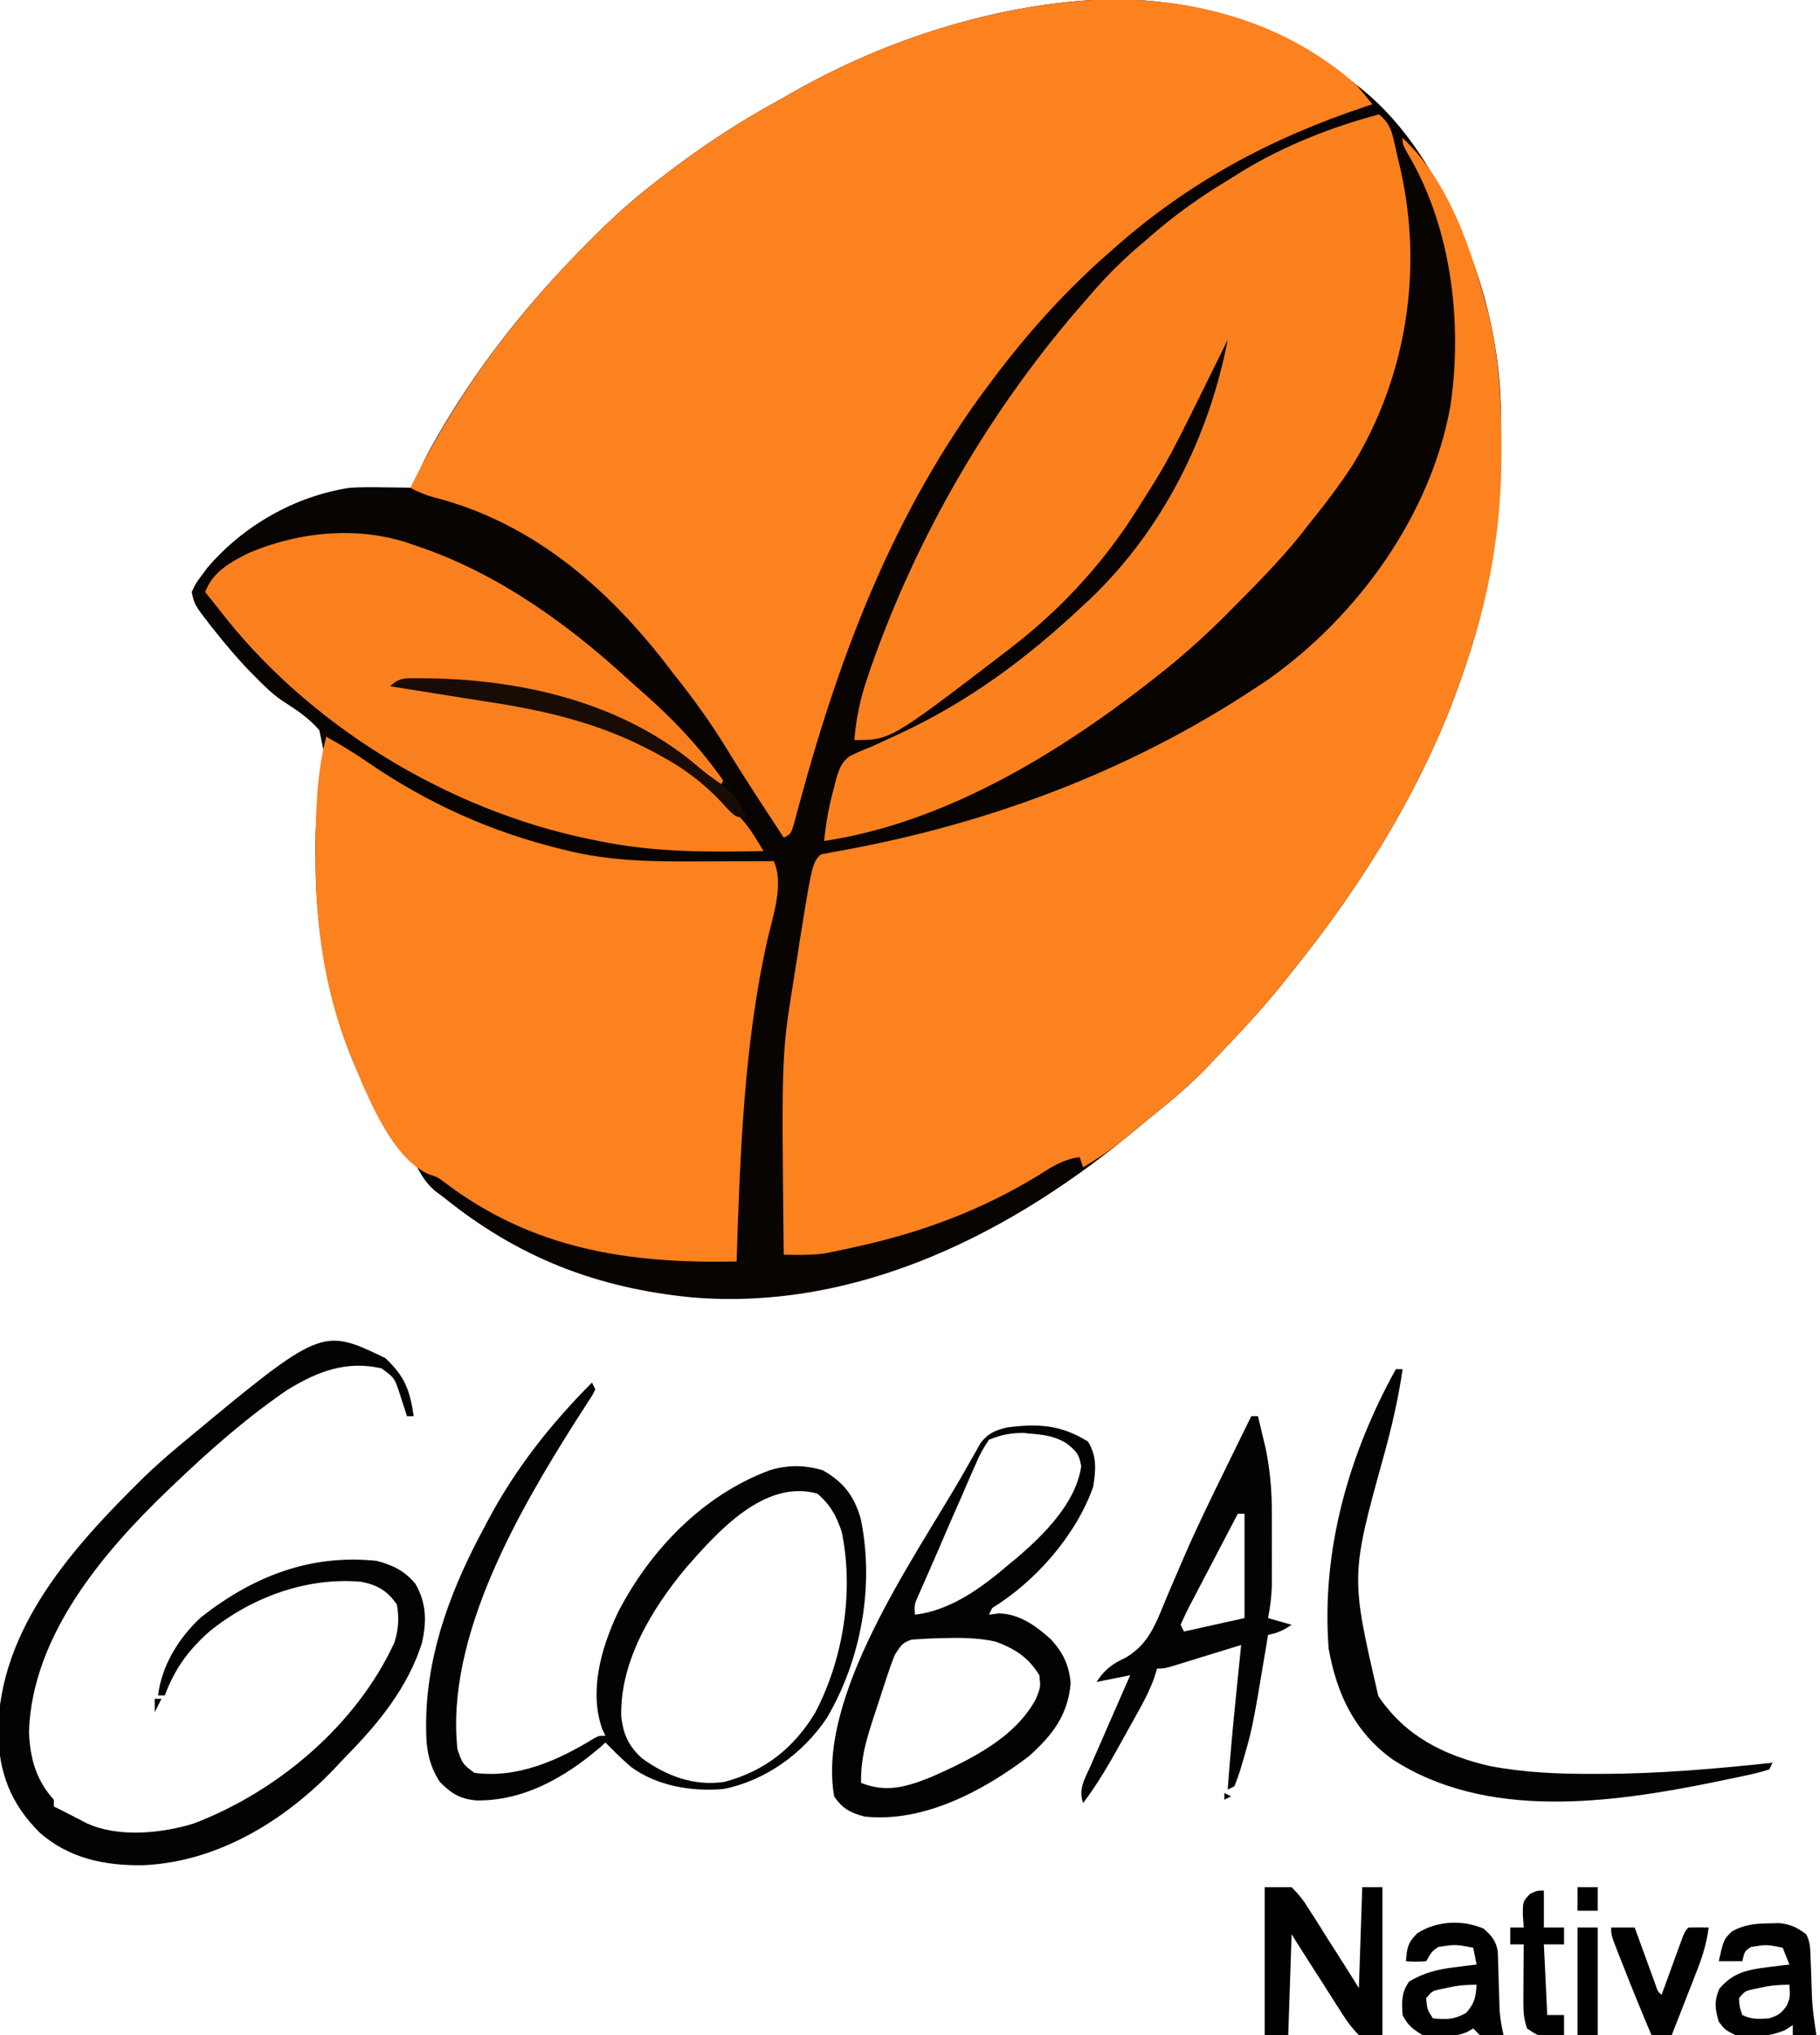 <svg width="127" height="142" viewBox="0 0 127 142" fill="none" xmlns="http://www.w3.org/2000/svg">
<g clip-path="url(#clip0_516_533)">
<path d="M76.862 -0.037C83.538 -0.197 89.394 1.679 94.588 5.868C94.735 5.984 94.882 6.101 95.034 6.221C98.149 8.743 100.279 12.326 101.864 15.96C101.961 16.181 101.961 16.181 102.06 16.406C103.716 20.261 104.694 24.549 104.737 28.745C104.739 28.93 104.741 29.115 104.744 29.306C104.802 35.235 104.251 40.596 102.334 46.238C102.282 46.394 102.231 46.549 102.178 46.71C99.633 54.363 95.186 61.592 90.129 67.831C89.965 68.04 89.802 68.248 89.633 68.463C88.104 70.383 86.425 72.161 84.731 73.934C84.439 74.241 84.439 74.241 84.141 74.554C83.057 75.667 81.906 76.663 80.693 77.633C80.27 77.971 79.852 78.314 79.439 78.662C70.751 85.968 59.928 91.481 48.316 90.525C41.681 89.885 36.162 87.747 30.982 83.557C30.67 83.326 30.67 83.326 30.352 83.091C29.768 82.583 29.481 82.116 29.104 81.445C28.789 81.041 28.471 80.641 28.151 80.242C23.741 74.382 22.022 67.147 22.019 59.91C22.016 59.658 22.014 59.406 22.011 59.146C22.01 57.845 22.071 56.602 22.284 55.318C22.753 53.084 22.753 53.084 22.277 50.941C21.544 50.089 20.639 49.496 19.698 48.894C18.986 48.407 18.395 47.822 17.794 47.206C17.681 47.092 17.568 46.978 17.451 46.861C16.576 45.96 15.773 45.006 14.992 44.023C14.884 43.887 14.775 43.751 14.664 43.611C13.564 42.187 13.564 42.187 13.378 41.309C13.652 40.711 13.652 40.711 14.083 40.136C14.205 39.97 14.328 39.804 14.455 39.633C16.954 36.687 20.575 34.615 24.41 34.033C25.199 33.984 25.982 33.988 26.772 34.004C26.975 34.006 27.178 34.008 27.387 34.01C27.881 34.016 28.375 34.024 28.869 34.033C28.928 33.836 28.987 33.638 29.048 33.434C29.365 32.551 29.772 31.752 30.234 30.938C30.325 30.777 30.416 30.616 30.51 30.45C33.114 25.942 36.291 21.814 39.901 18.073C40.034 17.935 40.167 17.797 40.304 17.654C42.032 15.868 43.789 14.184 45.769 12.674C46.003 12.493 46.003 12.493 46.242 12.308C48.778 10.352 51.372 8.624 54.181 7.086C54.639 6.834 55.092 6.575 55.544 6.312C61.934 2.715 69.517 0.293 76.862 -0.037Z" fill="#080402"/>
<path d="M76.862 -0.037C83.345 -0.193 89.652 1.528 94.588 5.868C94.999 6.325 95.38 6.794 95.762 7.276C95.613 7.325 95.463 7.375 95.309 7.425C88.68 9.637 82.908 12.722 77.689 17.369C77.572 17.471 77.455 17.574 77.334 17.68C74.305 20.337 71.651 23.298 69.24 26.522C69.092 26.718 69.092 26.718 68.942 26.918C62.428 35.631 58.637 45.535 55.817 55.951C55.775 56.106 55.732 56.261 55.688 56.42C55.577 56.826 55.468 57.233 55.359 57.64C55.157 58.208 55.157 58.208 54.688 58.443C54.227 57.739 53.768 57.035 53.309 56.331C53.17 56.118 53.031 55.904 52.888 55.685C52.144 54.542 51.413 53.394 50.702 52.23C49.561 50.367 48.309 48.645 46.942 46.942C46.793 46.745 46.644 46.548 46.49 46.344C42.253 40.876 37.043 36.425 30.26 34.696C29.665 34.528 29.173 34.333 28.635 34.033C31.517 28.14 35.352 22.787 39.901 18.073C40.034 17.935 40.167 17.797 40.304 17.654C42.032 15.868 43.789 14.184 45.769 12.674C45.925 12.553 46.081 12.432 46.242 12.308C48.778 10.352 51.372 8.624 54.181 7.086C54.639 6.834 55.092 6.575 55.544 6.312C61.934 2.715 69.518 0.293 76.862 -0.037Z" fill="#FC811F"/>
<path d="M97.874 9.623C101.052 12.6 102.61 17.222 103.713 21.329C103.758 21.496 103.803 21.663 103.849 21.835C104.624 24.931 104.777 28.014 104.769 31.187C104.769 31.388 104.769 31.589 104.769 31.796C104.754 36.84 103.957 41.462 102.334 46.238C102.283 46.394 102.231 46.549 102.179 46.71C99.633 54.363 95.186 61.593 90.129 67.831C89.965 68.04 89.802 68.248 89.633 68.463C88.104 70.383 86.425 72.161 84.731 73.934C84.536 74.138 84.342 74.343 84.141 74.554C82.86 75.869 81.469 77.013 80.036 78.159C79.591 78.53 79.146 78.902 78.701 79.274C77.703 80.093 76.692 80.793 75.577 81.445C75.461 81.096 75.461 81.096 75.342 80.74C74.258 80.869 73.484 81.352 72.584 81.929C68.491 84.455 64.179 86.044 59.485 87.048C59.133 87.124 59.133 87.124 58.774 87.202C58.548 87.247 58.323 87.293 58.09 87.34C57.892 87.38 57.694 87.42 57.49 87.462C56.554 87.578 55.629 87.564 54.688 87.547C54.536 73.59 54.536 73.59 55.392 68.301C55.429 68.058 55.467 67.815 55.506 67.565C56.656 60.23 56.656 60.23 57.27 59.617C57.791 59.51 58.315 59.414 58.839 59.323C69.16 57.428 79.019 53.723 87.782 47.881C88.138 47.645 88.138 47.645 88.501 47.404C94.739 42.996 99.853 35.926 101.213 28.31C102.062 22.542 101.289 15.941 98.301 10.841C97.874 10.093 97.874 10.093 97.874 9.623Z" fill="#FC811F"/>
<path d="M96.231 7.98C96.869 8.526 97.066 8.953 97.253 9.765C97.302 9.977 97.352 10.188 97.403 10.407C97.477 10.738 97.477 10.738 97.552 11.075C97.603 11.292 97.653 11.508 97.706 11.73C99.319 18.745 98.17 26.222 94.422 32.387C93.474 33.867 92.401 35.245 91.302 36.615C91.116 36.854 90.93 37.092 90.739 37.338C89.281 39.141 87.655 40.781 86.022 42.424C85.851 42.596 85.851 42.596 85.677 42.773C84.114 44.349 82.488 45.807 80.74 47.177C80.579 47.304 80.417 47.432 80.25 47.563C73.696 52.67 65.861 57.421 57.504 58.678C57.644 57.367 57.861 56.13 58.223 54.864C58.262 54.701 58.301 54.538 58.342 54.37C58.54 53.688 58.706 53.2 59.285 52.764C59.777 52.513 60.276 52.308 60.79 52.106C61.196 51.922 61.602 51.736 62.006 51.548C62.222 51.449 62.438 51.35 62.66 51.248C67.568 48.974 71.65 45.945 75.577 42.248C75.744 42.094 75.91 41.94 76.082 41.781C81.12 36.97 84.368 30.491 85.669 23.706C85.568 23.912 85.466 24.119 85.362 24.332C81.531 32.12 81.531 32.12 79.567 35.207C79.404 35.464 79.241 35.722 79.074 35.987C76.708 39.627 73.852 42.658 70.413 45.299C70.216 45.451 70.216 45.451 70.014 45.606C62.135 51.636 62.135 51.636 59.617 51.636C59.742 50.101 60.029 48.75 60.526 47.294C60.597 47.084 60.669 46.873 60.742 46.657C64.019 37.268 69.233 28.342 75.812 20.889C75.998 20.674 76.184 20.46 76.375 20.238C77.445 19.02 78.557 17.935 79.802 16.899C80.009 16.718 80.216 16.537 80.43 16.351C82.031 14.972 83.688 13.784 85.495 12.689C85.884 12.452 86.269 12.209 86.653 11.965C89.588 10.178 92.91 8.858 96.231 7.98Z" fill="#FB811F"/>
<path d="M22.767 51.402C23.753 51.95 24.698 52.522 25.627 53.162C29.8 56.034 34.267 58.051 39.197 59.25C39.435 59.308 39.672 59.366 39.918 59.425C43.123 60.16 46.315 60.116 49.583 60.101C50.011 60.099 50.439 60.098 50.867 60.097C51.906 60.095 52.945 60.091 53.983 60.086C54.739 61.597 53.925 63.95 53.558 65.543C51.911 72.851 51.642 80.559 51.402 88.016C43.864 88.179 37.161 87.167 31 82.48C30.517 82.123 30.517 82.123 29.919 81.931C27.177 80.74 25.424 75.954 24.316 73.281C22.627 68.983 22.016 64.447 22.019 59.851C22.019 59.598 22.019 59.345 22.019 59.084C22.037 56.537 22.115 53.877 22.767 51.402Z" fill="#FC811F"/>
<path d="M28.869 38.023C29.213 38.139 29.213 38.139 29.564 38.257C34.925 40.168 39.603 43.534 43.774 47.346C44.161 47.7 44.552 48.049 44.947 48.394C47.018 50.209 48.874 52.199 50.463 54.453C50.385 54.608 50.308 54.763 50.228 54.922C50.043 54.763 49.857 54.604 49.666 54.44C43.336 49.158 35.819 47.358 27.696 47.646C29.667 48.034 31.638 48.384 33.624 48.688C39.999 49.67 45.719 51.243 50.463 55.861C50.617 56.004 50.772 56.147 50.931 56.294C51.65 56.974 52.224 57.646 52.739 58.493C52.842 58.66 52.944 58.827 53.049 58.999C53.125 59.126 53.201 59.252 53.279 59.382C49.381 59.461 45.612 59.473 41.779 58.678C41.578 58.637 41.377 58.597 41.17 58.556C31.226 56.518 21.459 50.58 15.256 42.483C14.944 42.091 14.631 41.7 14.317 41.309C14.84 39.898 16.084 39.211 17.369 38.581C20.937 37.058 25.192 36.665 28.869 38.023Z" fill="#FA801F"/>
<path d="M26.874 94.75C28.247 96.02 28.6 96.99 28.869 98.813C28.715 98.813 28.559 98.813 28.4 98.813C28.355 98.672 28.309 98.53 28.262 98.384C28.201 98.197 28.14 98.009 28.077 97.816C28.017 97.631 27.957 97.445 27.896 97.255C27.525 96.132 27.525 96.132 26.61 95.469C24.173 94.927 22.214 95.665 20.105 96.94C17.257 98.874 14.692 101.136 12.205 103.507C12.068 103.637 11.932 103.767 11.791 103.901C7.18 108.313 2.25 114.123 2.024 120.803C2.083 122.639 2.507 124.193 3.755 125.57C3.755 125.725 3.755 125.88 3.755 126.04C3.891 126.107 4.026 126.175 4.166 126.244C4.5 126.411 4.832 126.581 5.164 126.752C5.396 126.871 5.396 126.871 5.633 126.993C5.788 127.073 5.943 127.154 6.102 127.236C8.281 128.219 11.297 127.918 13.525 127.228C19.374 124.993 24.849 120.38 27.512 114.627C27.81 113.724 27.857 112.894 27.696 111.957C27.049 111.006 26.346 110.587 25.212 110.365C21.392 110.02 17.511 111.462 14.576 113.863C13.118 115.166 12.185 116.459 11.501 118.294C11.346 118.294 11.191 118.294 11.031 118.294C11.272 116.217 12.499 114.235 14.039 112.829C17.645 110.002 21.642 108.411 26.288 108.906C27.402 109.197 28.242 109.606 28.984 110.501C29.766 111.844 29.782 113.178 29.435 114.662C28.471 117.693 26.463 120.18 24.269 122.417C23.944 122.75 23.627 123.089 23.31 123.429C19.828 127.072 15.126 129.924 9.988 130.14C7.32 130.176 4.868 129.683 2.8 127.895C0.754 125.875 -0.087 123.691 -0.132 120.832C-0.056 113.586 5.15 107.891 10.019 103.09C10.803 102.337 11.604 101.62 12.44 100.926C12.562 100.823 12.685 100.721 12.811 100.616C22.442 92.613 22.442 92.613 26.874 94.75Z" fill="#040303"/>
<path d="M41.309 96.466C41.425 96.698 41.425 96.698 41.544 96.936C41.335 97.356 41.335 97.356 40.998 97.87C40.874 98.063 40.75 98.256 40.623 98.455C40.486 98.665 40.35 98.875 40.209 99.092C36.207 105.412 31.075 114.222 31.921 122.05C32.277 123.075 32.277 123.075 33.094 123.693C36.072 124.1 38.906 122.85 41.403 121.318C41.779 121.111 41.779 121.111 42.248 121.111C42.172 120.951 42.097 120.791 42.019 120.627C41.094 117.973 41.953 115.023 43.08 112.58C45.33 108.176 49.05 104.299 53.749 102.569C55.022 102.199 56.154 102.213 57.416 102.583C58.857 103.41 59.587 104.341 60.057 105.943C61.034 110.615 60.1 115.811 57.68 119.893C56.021 122.348 53.437 124.231 50.489 124.823C48.261 125.017 45.864 124.62 44.033 123.282C43.575 122.886 43.141 122.481 42.717 122.05C42.485 121.817 42.485 121.817 42.248 121.58C42.122 121.694 41.996 121.808 41.867 121.925C39.415 124.021 36.538 125.66 33.257 125.621C32.118 125.53 31.471 125.128 30.689 124.323C29.883 123.086 29.723 121.888 29.735 120.436C29.736 120.262 29.738 120.087 29.739 119.907C29.841 115.142 31.554 110.701 33.798 106.559C33.871 106.42 33.945 106.281 34.02 106.137C35.917 102.535 38.435 99.341 41.309 96.466ZM47.881 109.375C45.482 112.26 43.251 115.918 43.351 119.77C43.488 121.006 43.88 121.854 44.81 122.688C46.524 123.925 48.423 124.635 50.546 124.327C53.372 123.576 55.399 121.957 56.885 119.496C58.847 115.755 59.598 111.041 58.735 106.874C58.351 105.752 57.947 104.992 57.035 104.212C53.338 103.192 50.088 106.865 47.881 109.375Z" fill="#040303"/>
<path d="M75.914 100.574C76.549 101.589 76.473 102.585 76.281 103.742C75.091 107.116 72.268 110.328 69.24 112.192C69.124 112.424 69.124 112.424 69.005 112.661C69.228 112.632 69.45 112.603 69.68 112.573C71.113 112.573 72.371 113.49 73.389 114.435C74.212 115.372 74.595 116.198 74.711 117.429C74.521 119.672 73.453 121.035 71.822 122.519C68.63 124.948 64.44 127.193 60.321 126.744C59.35 126.482 58.781 126.195 58.208 125.336C56.984 118.405 63.684 108.902 67.001 103.191C67.249 102.764 67.492 102.336 67.733 101.905C67.853 101.694 67.973 101.484 68.097 101.267C68.257 100.983 68.257 100.983 68.419 100.694C68.93 100.007 69.463 99.788 70.281 99.594C72.472 99.314 74.028 99.413 75.914 100.574ZM69.005 100.456C68.603 101.053 68.343 101.531 68.073 102.184C67.956 102.444 67.956 102.444 67.837 102.71C67.59 103.267 67.351 103.827 67.113 104.388C66.952 104.754 66.79 105.12 66.628 105.485C66.235 106.375 65.851 107.267 65.469 108.162C65.255 108.658 65.038 109.153 64.82 109.647C64.754 109.798 64.687 109.949 64.619 110.105C64.441 110.51 64.263 110.915 64.084 111.32C63.8 111.953 63.8 111.953 63.841 112.661C66.352 112.368 68.535 110.75 70.413 109.141C70.606 108.981 70.799 108.822 70.998 108.658C72.858 107.07 75.091 104.835 75.445 102.305C75.316 101.456 75.073 101.212 74.403 100.691C73.641 100.236 72.981 100.122 72.1 100.045C71.866 100.022 71.632 99.999 71.391 99.976C70.48 99.989 69.853 100.108 69.005 100.456ZM64.837 114.324C64.629 114.337 64.422 114.35 64.208 114.363C64.02 114.374 63.831 114.385 63.637 114.396C62.952 114.592 62.816 114.881 62.433 115.478C62.242 115.953 62.07 116.436 61.91 116.923C61.819 117.201 61.727 117.48 61.632 117.767C61.538 118.057 61.444 118.347 61.347 118.646C61.252 118.936 61.156 119.227 61.058 119.526C60.5 121.226 60.051 122.598 60.086 124.397C61.847 125.102 63.289 124.673 65.011 123.973C67.728 122.77 70.84 121.25 72.291 118.529C72.619 117.701 72.619 117.701 72.526 116.886C71.773 115.647 70.824 115.035 69.474 114.539C67.942 114.198 66.396 114.276 64.837 114.324Z" fill="#030202"/>
<path d="M87.312 98.813C87.467 98.813 87.622 98.813 87.782 98.813C87.895 99.282 88.008 99.752 88.119 100.221C88.182 100.483 88.245 100.744 88.309 101.014C88.627 102.543 88.751 104.01 88.752 105.57C88.752 105.736 88.752 105.902 88.752 106.073C88.753 106.421 88.752 106.768 88.751 107.116C88.75 107.645 88.751 108.173 88.753 108.702C88.753 109.042 88.752 109.382 88.752 109.722C88.752 110.027 88.751 110.332 88.751 110.647C88.723 111.419 88.633 112.138 88.486 112.896C89.028 113.051 89.57 113.206 90.129 113.365C89.514 113.775 89.181 113.926 88.486 114.069C88.457 114.248 88.427 114.426 88.397 114.609C87.395 120.614 87.395 120.614 86.682 123.032C86.634 123.195 86.587 123.358 86.538 123.525C86.421 123.899 86.282 124.267 86.139 124.631C85.906 124.748 85.906 124.748 85.669 124.866C85.831 122.608 86.041 120.356 86.271 118.104C86.304 117.778 86.337 117.453 86.369 117.128C86.449 116.343 86.528 115.558 86.608 114.774C86.367 114.848 86.367 114.848 86.12 114.924C85.393 115.149 84.666 115.372 83.938 115.595C83.685 115.673 83.431 115.752 83.17 115.833C82.928 115.907 82.686 115.981 82.437 116.057C82.213 116.126 81.989 116.195 81.759 116.266C81.21 116.417 81.21 116.417 80.74 116.417C80.648 116.72 80.648 116.72 80.554 117.029C80.266 117.838 79.913 118.54 79.496 119.291C79.422 119.426 79.347 119.56 79.27 119.699C79.112 119.983 78.954 120.266 78.796 120.548C78.556 120.976 78.319 121.405 78.082 121.834C77.315 123.214 76.534 124.548 75.577 125.805C75.242 124.801 75.68 124.155 76.089 123.235C76.168 123.054 76.246 122.872 76.327 122.686C76.579 122.106 76.833 121.528 77.088 120.949C77.259 120.557 77.429 120.164 77.6 119.772C78.019 118.809 78.44 117.847 78.863 116.886C77.701 117.118 77.701 117.118 76.516 117.355C77.093 116.463 77.628 116.09 78.563 115.651C80.089 114.749 80.613 113.402 81.256 111.825C81.535 111.14 81.83 110.462 82.125 109.783C82.28 109.424 82.435 109.065 82.588 108.706C83.502 106.583 84.519 104.511 85.537 102.437C85.716 102.072 85.894 101.707 86.072 101.342C86.485 100.498 86.898 99.656 87.312 98.813ZM86.374 105.62C85.799 106.713 85.226 107.808 84.656 108.903C84.461 109.276 84.266 109.649 84.07 110.021C83.79 110.555 83.511 111.09 83.233 111.625C83.145 111.792 83.056 111.959 82.965 112.131C82.757 112.535 82.568 112.95 82.383 113.365C82.461 113.52 82.538 113.675 82.618 113.835C84.012 113.525 85.406 113.215 86.843 112.896C86.843 110.495 86.843 108.094 86.843 105.62C86.688 105.62 86.533 105.62 86.374 105.62Z" fill="#040303"/>
<path d="M97.405 95.527C97.56 95.527 97.715 95.527 97.874 95.527C97.588 97.531 97.137 99.459 96.607 101.411C94.237 109.956 94.237 109.956 96.182 118.342C98.057 121.125 100.737 122.48 103.977 123.223C106.382 123.68 108.756 123.777 111.194 123.766C111.463 123.766 111.463 123.766 111.737 123.766C115.744 123.76 119.711 123.418 123.693 122.988C123.615 123.143 123.538 123.298 123.458 123.458C122.506 123.764 121.517 123.942 120.539 124.147C120.096 124.241 120.096 124.241 119.644 124.336C112.393 125.812 103.732 127.019 97.17 122.754C94.513 120.834 93.277 118.191 92.711 115.008C92.199 108.174 94.111 101.485 97.405 95.527Z" fill="#040303"/>
<path d="M88.251 131.673C88.871 131.673 89.49 131.673 90.129 131.673C90.653 132.199 90.965 132.593 91.339 133.213C91.441 133.369 91.542 133.526 91.647 133.687C91.969 134.185 92.281 134.689 92.593 135.193C92.81 135.533 93.028 135.872 93.246 136.211C93.78 137.041 94.301 137.877 94.823 138.714C94.901 136.39 94.978 134.067 95.058 131.673C95.523 131.673 95.987 131.673 96.466 131.673C96.466 135.081 96.466 138.489 96.466 142C95.924 142 95.382 142 94.823 142C94.326 141.48 94.004 141.061 93.636 140.46C93.534 140.303 93.432 140.147 93.327 139.986C93.004 139.487 92.689 138.984 92.373 138.479C92.155 138.14 91.936 137.801 91.717 137.462C91.181 136.632 90.656 135.796 90.129 134.959C90.052 137.282 89.974 139.606 89.894 142C89.352 142 88.81 142 88.251 142C88.251 138.592 88.251 135.184 88.251 131.673Z" fill="black"/>
<path d="M103.522 134.563C104.085 135.053 104.417 135.445 104.517 136.198C104.523 136.403 104.529 136.608 104.535 136.82C104.547 137.158 104.547 137.158 104.56 137.503C104.566 137.738 104.572 137.973 104.578 138.215C104.592 138.679 104.607 139.143 104.623 139.607C104.629 139.813 104.635 140.018 104.64 140.23C104.682 140.837 104.784 141.407 104.916 142C104.124 142.029 104.124 142.029 103.273 142C103.118 141.845 102.963 141.69 102.803 141.531C102.675 141.606 102.546 141.682 102.414 141.76C101.413 142.197 100.352 142.133 99.283 142C98.578 141.577 98.238 141.319 97.874 140.592C97.815 139.684 97.782 138.985 98.344 138.245C99.384 137.635 100.292 137.408 101.483 137.262C101.775 137.225 102.068 137.187 102.369 137.149C102.59 137.123 102.81 137.098 103.038 137.071C102.961 136.684 102.883 136.297 102.803 135.898C101.573 135.66 101.573 135.66 100.368 135.839C99.919 136.151 99.919 136.151 99.517 136.836C98.784 136.88 98.784 136.88 98.109 136.836C98.171 135.925 98.234 135.535 98.901 134.885C100.256 134.015 102.047 133.93 103.522 134.563ZM101.014 138.685C100.832 138.723 100.649 138.761 100.462 138.8C99.94 138.923 99.94 138.923 99.517 139.418C99.585 140.194 99.585 140.194 99.987 140.826C100.927 140.917 101.474 140.915 102.305 140.445C102.896 139.784 102.978 139.353 103.038 138.479C102.291 138.479 101.73 138.529 101.014 138.685Z" fill="black"/>
<path d="M123.429 134.196C123.791 134.187 123.791 134.187 124.16 134.178C124.963 134.265 125.394 134.482 126.04 134.959C126.323 135.526 126.318 135.921 126.34 136.554C126.349 136.779 126.358 137.004 126.367 137.236C126.379 137.59 126.379 137.59 126.392 137.951C126.455 139.987 126.455 139.987 126.744 142C126.202 142 125.659 142 125.101 142C125.101 141.768 125.101 141.535 125.101 141.296C124.922 141.412 124.743 141.528 124.558 141.648C123.387 142.124 122.359 142.167 121.111 142C120.377 141.633 120.377 141.633 119.937 141.061C119.674 140.155 119.607 139.651 119.967 138.773C120.896 137.658 121.89 137.433 123.296 137.262C123.591 137.225 123.885 137.187 124.189 137.149C124.412 137.123 124.636 137.098 124.866 137.071C124.711 136.684 124.556 136.297 124.397 135.898C123.29 135.669 123.29 135.669 122.196 135.839C121.742 136.132 121.742 136.132 121.58 136.836C121.038 136.836 120.496 136.836 119.937 136.836C120.282 135.314 120.282 135.314 120.861 134.753C121.732 134.279 122.452 134.211 123.429 134.196ZM122.842 138.685C122.66 138.723 122.477 138.761 122.29 138.8C121.768 138.923 121.768 138.923 121.345 139.418C121.384 140.023 121.384 140.023 121.58 140.592C122.233 140.918 122.735 140.87 123.458 140.826C124.084 140.618 124.323 140.467 124.69 139.917C124.918 139.359 124.918 139.359 124.866 138.479C124.12 138.479 123.558 138.529 122.842 138.685Z" fill="black"/>
<path d="M29.287 47.322C36.184 47.336 43.43 48.935 48.786 53.553C49.277 53.973 49.785 54.335 50.316 54.702C51.211 55.359 51.628 56.04 52.106 57.035C51.402 57.035 51.402 57.035 50.859 56.528C50.547 56.191 50.547 56.191 50.228 55.846C49.017 54.59 47.774 53.654 46.238 52.81C46.1 52.733 45.962 52.657 45.819 52.578C41.978 50.479 38.169 49.59 33.865 48.938C32.778 48.772 31.693 48.596 30.608 48.421C29.481 48.239 28.354 48.06 27.227 47.881C27.889 47.219 28.38 47.338 29.287 47.322Z" fill="#180C05"/>
<path d="M112.427 134.489C112.969 134.489 113.511 134.489 114.069 134.489C114.118 134.623 114.167 134.757 114.217 134.895C114.436 135.498 114.656 136.101 114.876 136.704C114.953 136.915 115.029 137.126 115.108 137.343C115.181 137.543 115.255 137.744 115.33 137.95C115.398 138.136 115.465 138.322 115.535 138.513C115.678 138.945 115.678 138.945 115.947 139.183C115.996 139.05 116.044 138.916 116.094 138.778C116.314 138.174 116.534 137.571 116.754 136.968C116.83 136.758 116.907 136.547 116.985 136.33C117.059 136.129 117.132 135.929 117.208 135.722C117.275 135.537 117.343 135.351 117.413 135.16C117.59 134.724 117.59 134.724 117.825 134.489C118.294 134.48 118.764 134.479 119.233 134.489C119.093 135.515 118.839 136.406 118.462 137.37C118.304 137.776 118.304 137.776 118.143 138.191C118.033 138.47 117.924 138.749 117.81 139.037C117.699 139.321 117.588 139.606 117.474 139.9C117.201 140.6 116.927 141.3 116.651 142C116.187 142 115.722 142 115.243 142C114.527 140.318 113.842 138.626 113.175 136.924C113.101 136.738 113.027 136.552 112.951 136.36C112.427 135.014 112.427 135.014 112.427 134.489Z" fill="black"/>
<path d="M107.732 131.907C107.732 132.759 107.732 133.611 107.732 134.489C108.197 134.489 108.662 134.489 109.14 134.489C109.14 134.877 109.14 135.264 109.14 135.663C108.676 135.663 108.211 135.663 107.732 135.663C107.81 137.289 107.887 138.916 107.967 140.592C108.354 140.592 108.741 140.592 109.14 140.592C109.14 141.056 109.14 141.521 109.14 142C108.845 142.01 108.55 142.019 108.246 142.029C108.079 142.035 107.913 142.04 107.742 142.046C107.263 142 107.263 142 106.559 141.531C106.324 140.826 106.297 140.363 106.301 139.628C106.302 139.282 106.302 139.282 106.303 138.929C106.305 138.689 106.307 138.448 106.309 138.201C106.31 137.957 106.311 137.714 106.312 137.464C106.315 136.864 106.319 136.263 106.324 135.663C106.014 135.663 105.704 135.663 105.385 135.663C105.385 135.276 105.385 134.888 105.385 134.489C105.695 134.489 106.005 134.489 106.324 134.489C106.304 134.194 106.285 133.899 106.265 133.594C106.262 132.678 106.262 132.678 106.764 132.142C107.263 131.907 107.263 131.907 107.732 131.907Z" fill="black"/>
<path d="M110.079 134.489C110.544 134.489 111.009 134.489 111.488 134.489C111.488 136.968 111.488 139.446 111.488 142C111.023 142 110.558 142 110.079 142C110.079 139.521 110.079 137.043 110.079 134.489Z" fill="black"/>
<path d="M110.079 131.673C110.544 131.673 111.009 131.673 111.488 131.673C111.488 132.215 111.488 132.757 111.488 133.316C111.023 133.316 110.558 133.316 110.079 133.316C110.079 132.774 110.079 132.231 110.079 131.673Z" fill="black"/>
<path d="M10.797 118.529C10.952 118.529 11.107 118.529 11.267 118.529C11.112 118.839 10.957 119.149 10.797 119.468C10.797 119.158 10.797 118.848 10.797 118.529Z" fill="#040303"/>
<path d="M85.435 125.101C85.668 125.217 85.668 125.217 85.905 125.336C85.672 125.452 85.672 125.452 85.435 125.57C85.435 125.415 85.435 125.26 85.435 125.101Z" fill="#040303"/>
</g>
<defs>
<clipPath id="clip0_516_533">
<rect width="126.744" height="142" fill="white"/>
</clipPath>
</defs>
</svg>
